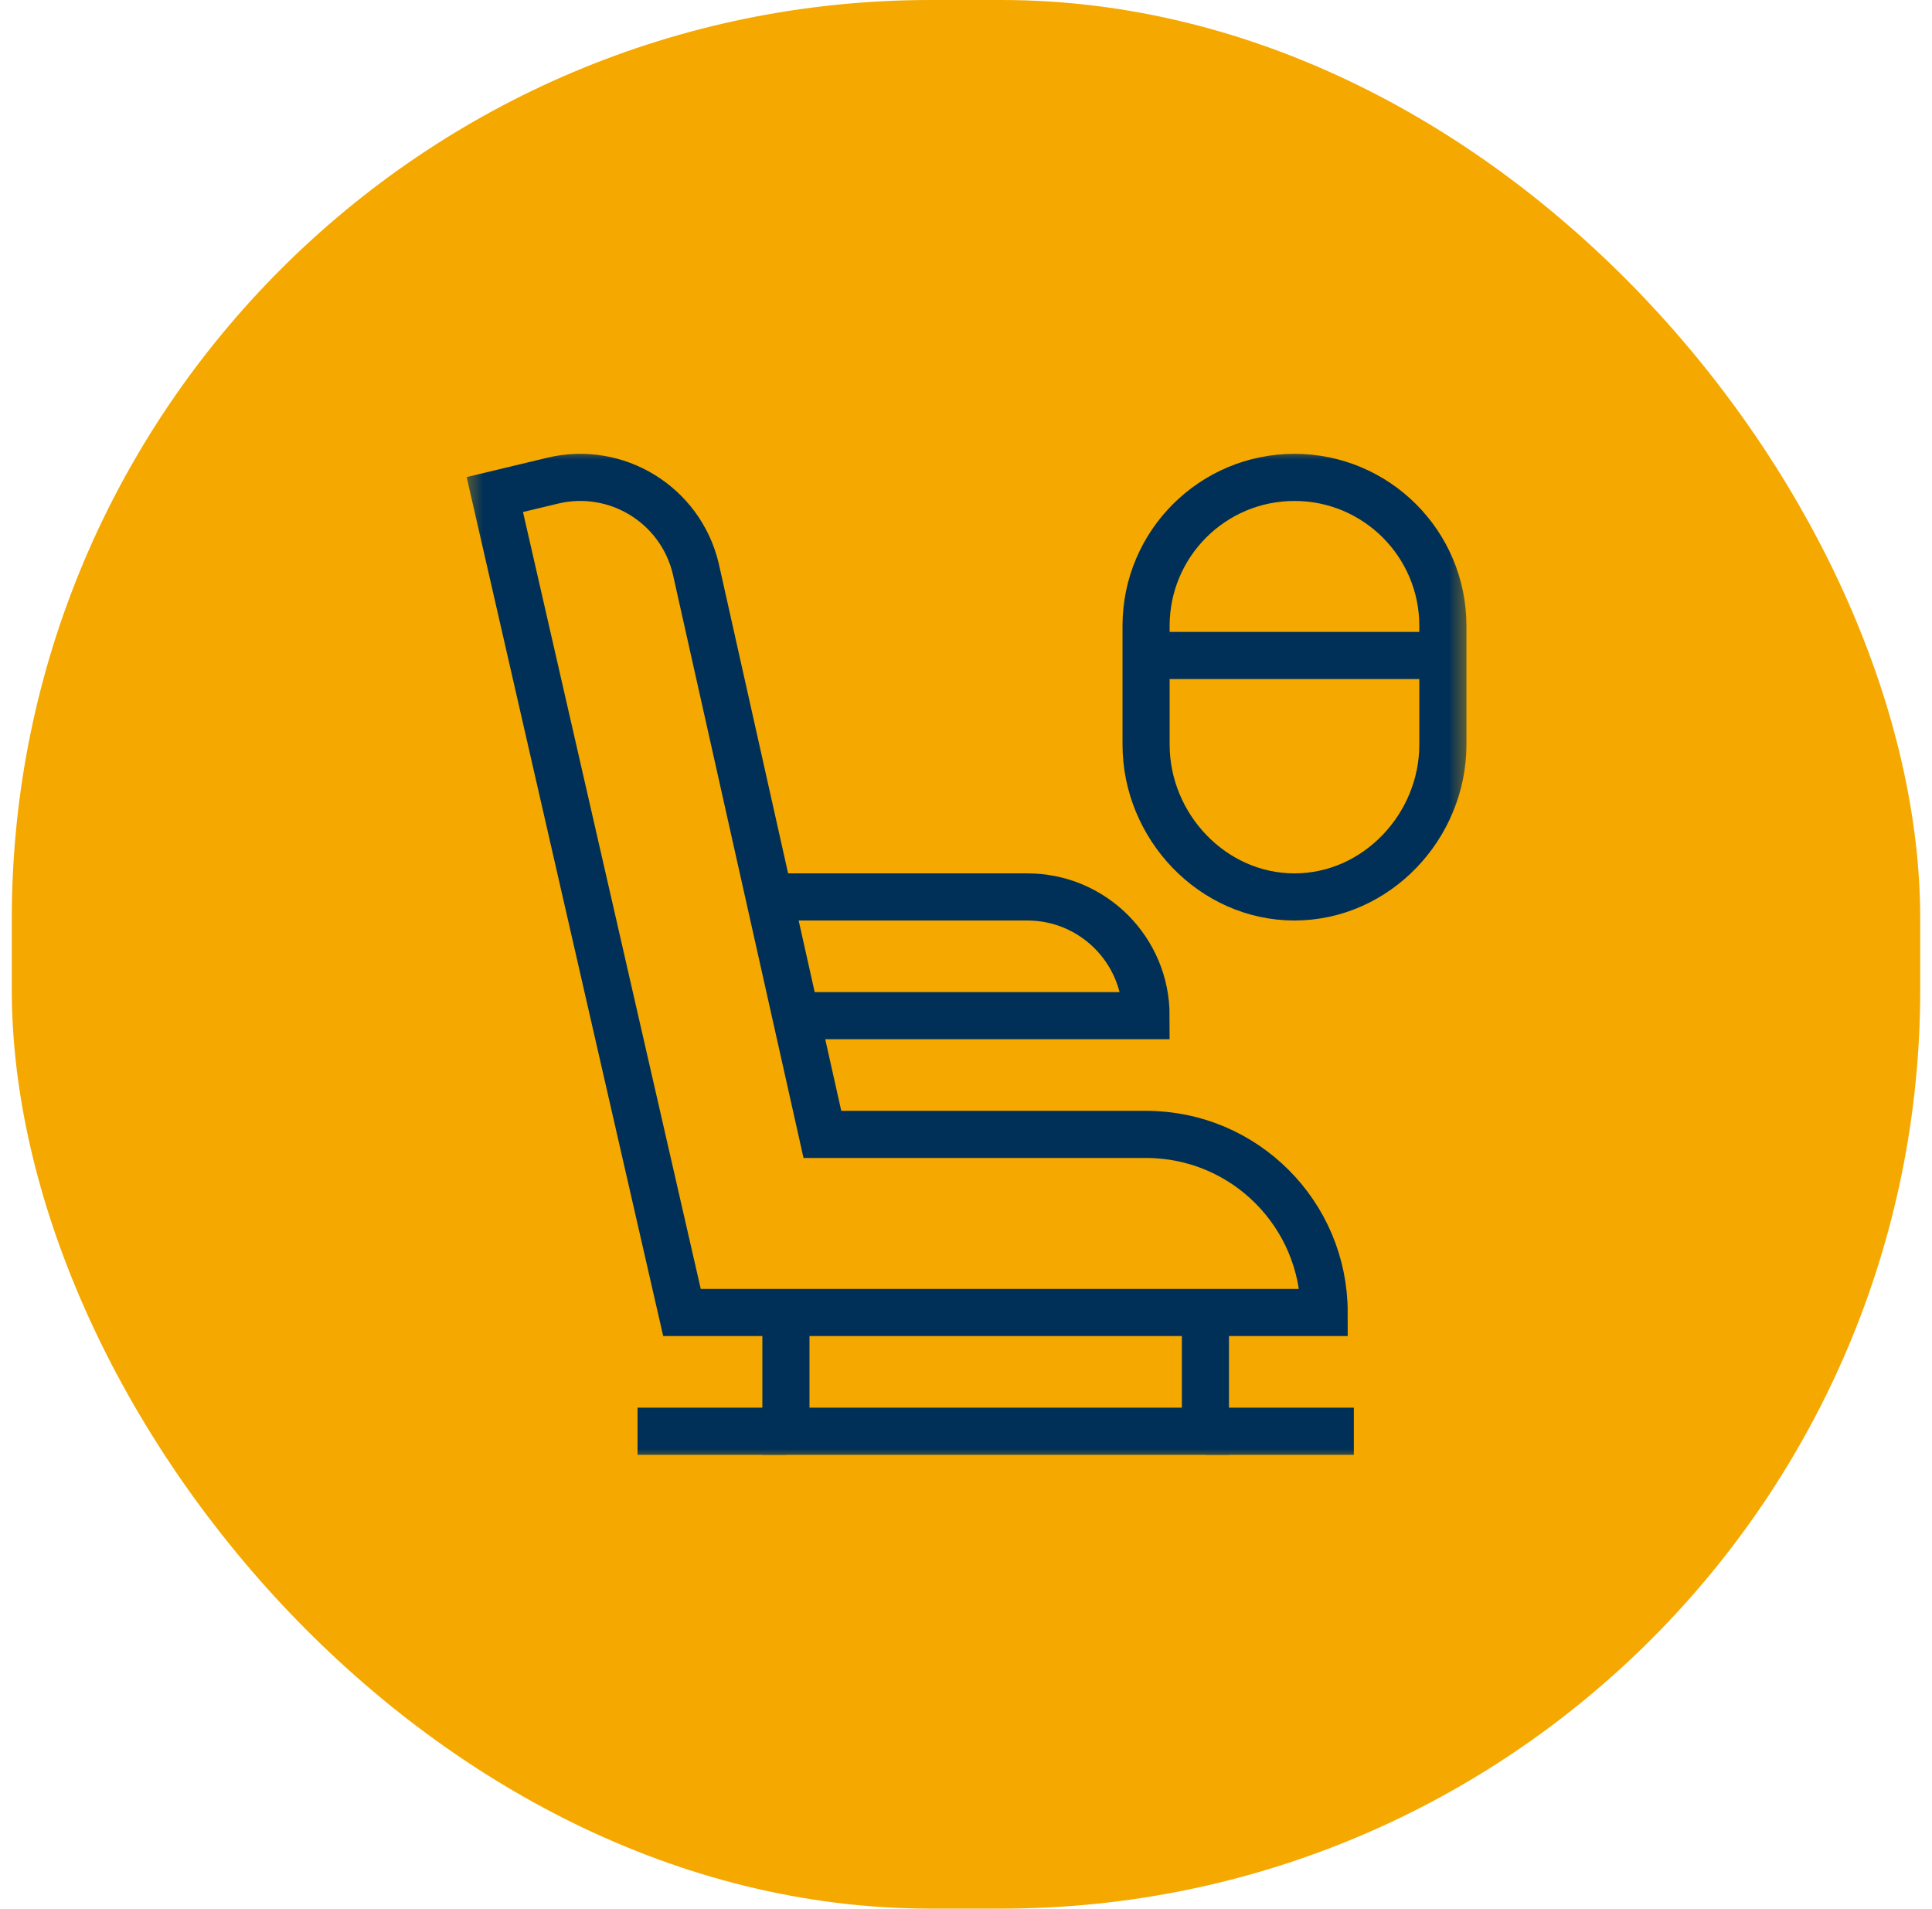 <svg xmlns="http://www.w3.org/2000/svg" width="82" height="81" viewBox="0 0 82 81" fill="none"><rect x="0.5" width="81" height="81" rx="39" fill="#F5A800"></rect><g clip-path="url(#clip0_45_1906)"><mask id="mask0_45_1906" style="mask-type:luminance" maskUnits="userSpaceOnUse" x="19" y="19" width="44" height="43"><path d="M61.5 61V20H20.5V61H61.5Z" fill="white" stroke="white" stroke-width="2"></path></mask><g mask="url(#mask0_45_1906)"><path d="M51.162 55.624V60.74H33.357V55.624" stroke="#003057" stroke-width="2" stroke-miterlimit="10"></path><path d="M56.201 55.701H28.945L21.002 20.988L23.452 20.4C26.158 19.75 28.878 21.418 29.528 24.124L34.905 48.143H48.642C52.817 48.143 56.201 51.527 56.201 55.701Z" stroke="#003057" stroke-width="2" stroke-miterlimit="10"></path><path d="M32.504 38.065H43.603C46.386 38.065 48.642 40.321 48.642 43.104H33.714" stroke="#003057" stroke-width="2" stroke-miterlimit="10"></path><path d="M54.941 38.065C51.463 38.065 48.643 35.076 48.643 31.598V26.559C48.643 23.08 51.463 20.26 54.941 20.26C58.42 20.26 61.24 23.08 61.24 26.559V31.598C61.24 35.076 58.42 38.065 54.941 38.065Z" stroke="#003057" stroke-width="2" stroke-miterlimit="10"></path><path d="M48.643 27.818H61.24" stroke="#003057" stroke-width="2" stroke-miterlimit="10"></path><path d="M27.059 60.74H33.357" stroke="#003057" stroke-width="2" stroke-miterlimit="10"></path><path d="M51.162 60.74H57.461" stroke="#003057" stroke-width="2" stroke-miterlimit="10"></path></g></g><defs><clipPath id="clip0_45_1906"><rect width="43" height="43" fill="white" transform="translate(19.5 19)"></rect></clipPath></defs></svg>
